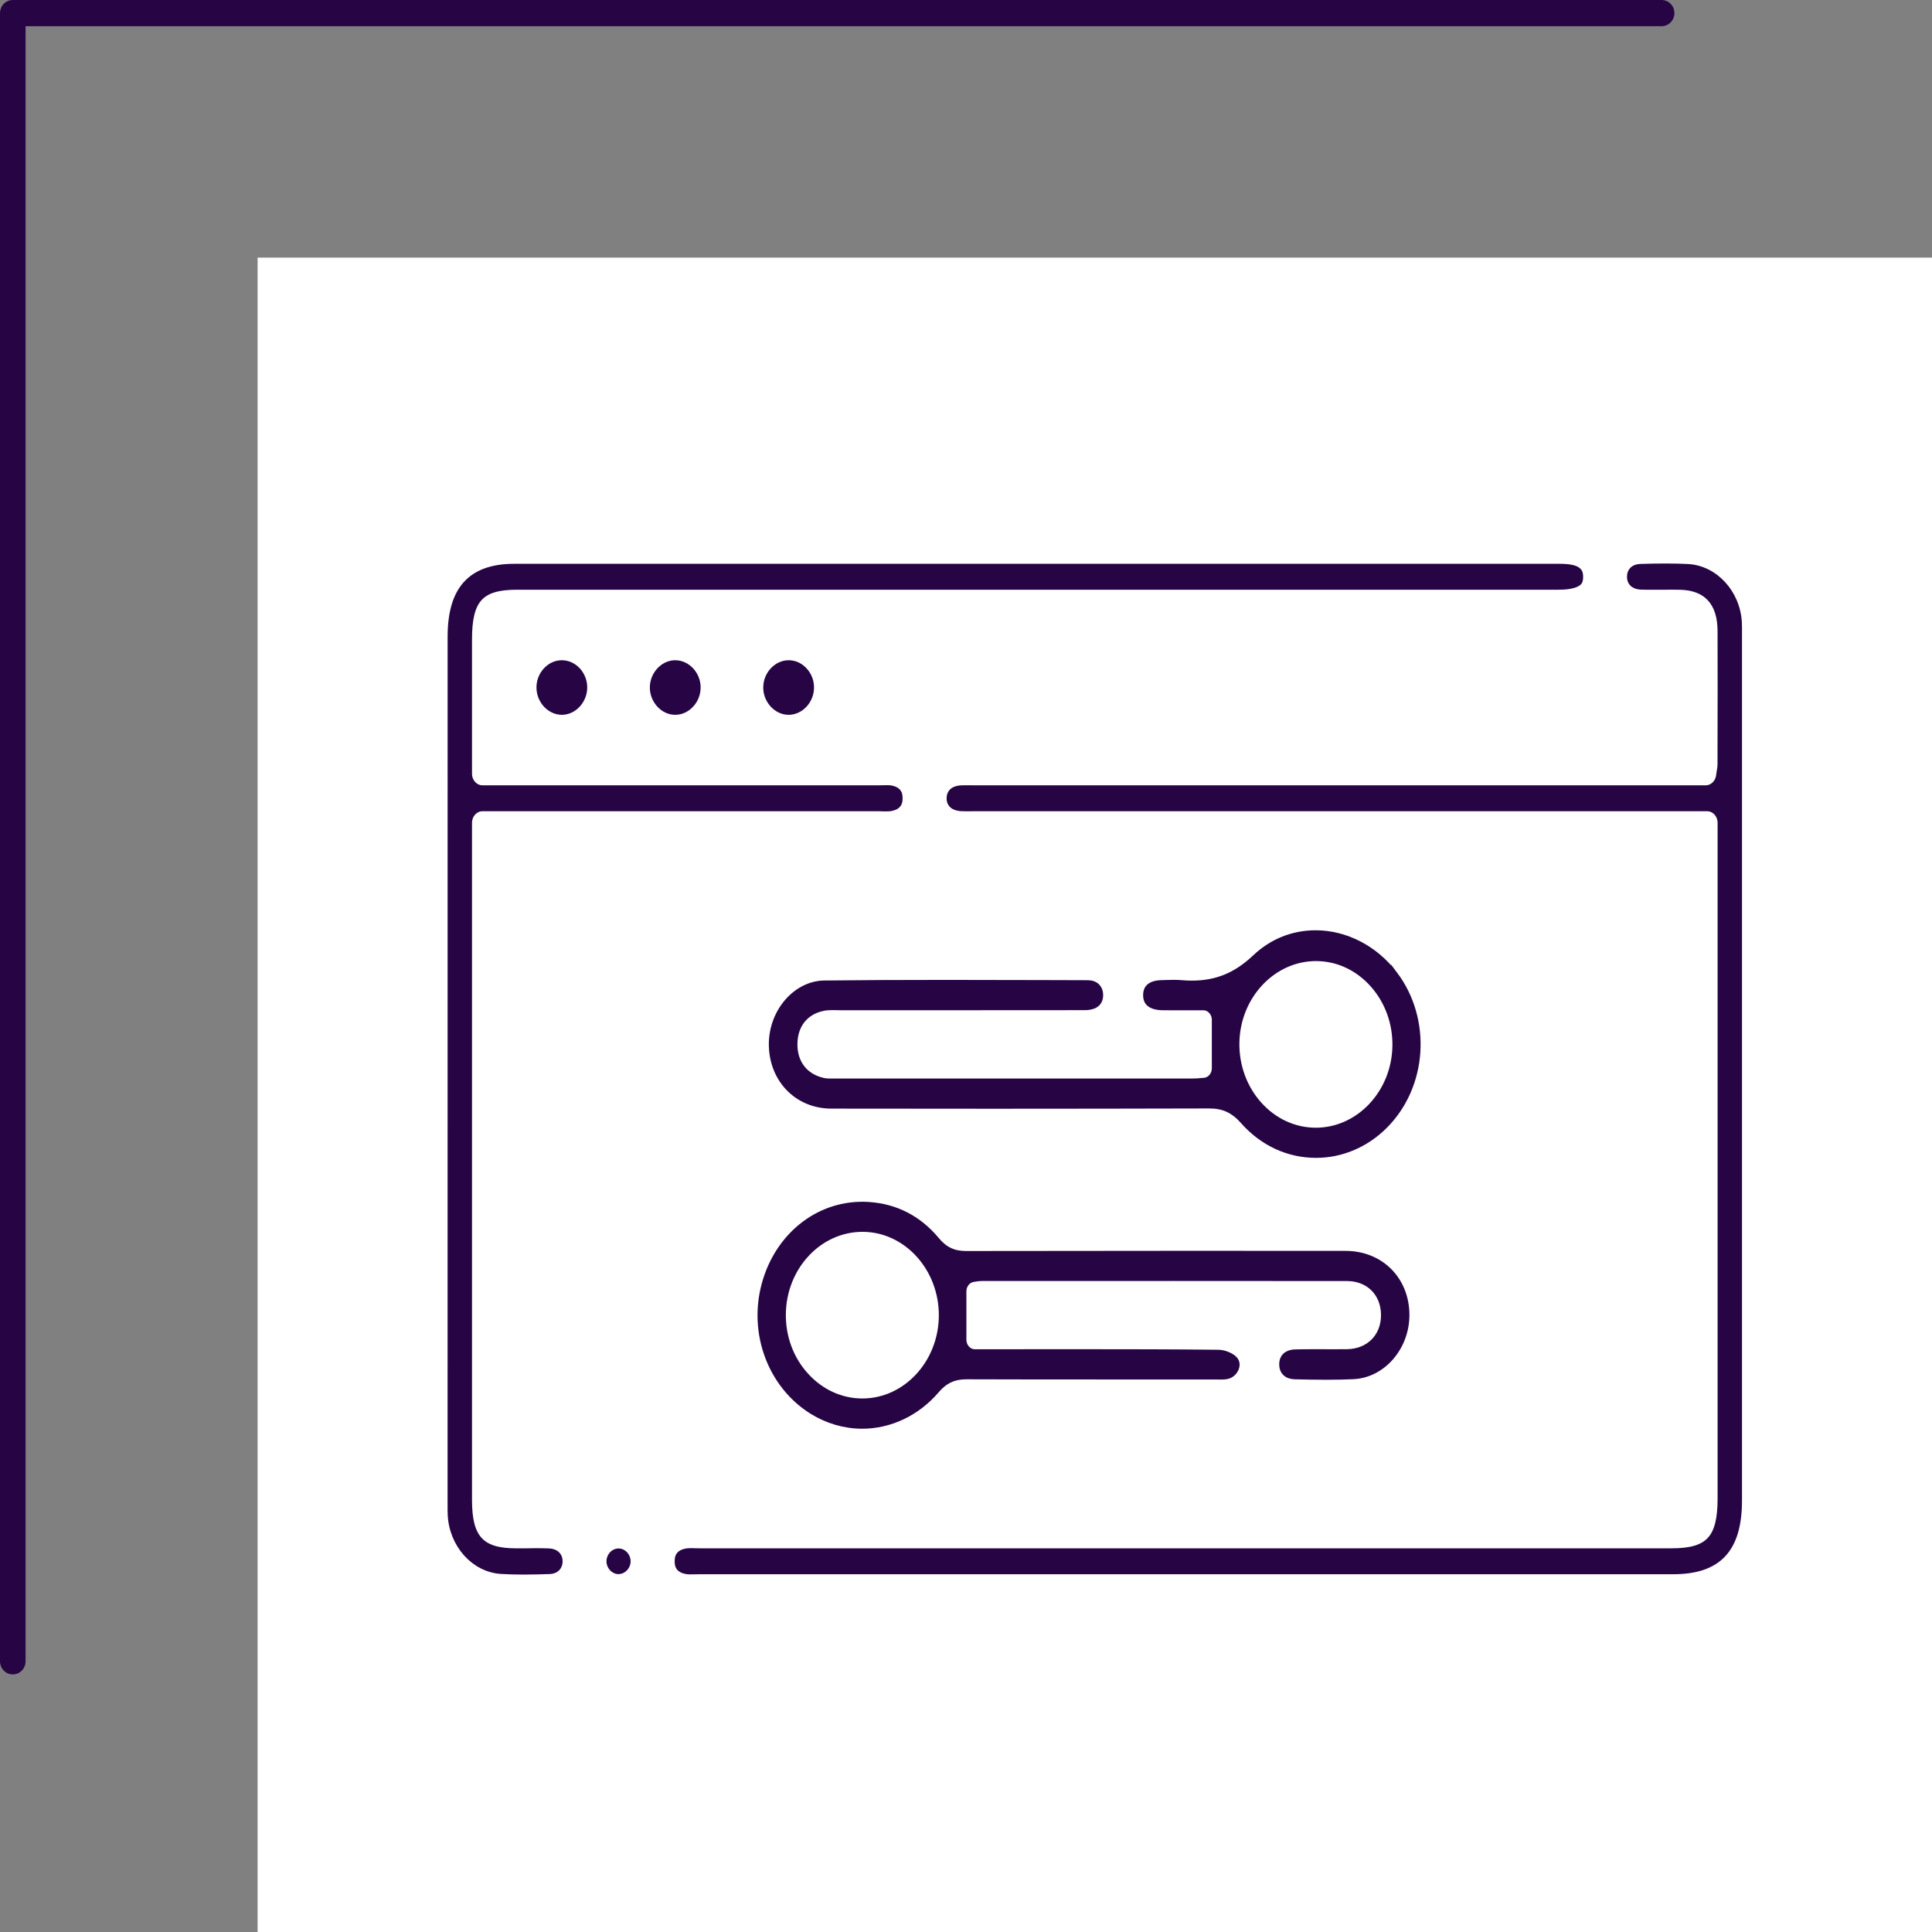 <svg width="150" height="150" viewBox="0 0 150 150" fill="none" xmlns="http://www.w3.org/2000/svg">
<rect x="0" y="0" width="150" height="150" fill="#808080" stroke="none"/>
<path d="M150 20H20V150H150V20Z" fill="white"/>
<path d="M0.991 130C0.861 130 0.732 129.974 0.612 129.923C0.492 129.872 0.382 129.797 0.29 129.702C0.198 129.608 0.125 129.496 0.076 129.372C0.026 129.249 -4.71217e-08 129.116 0 128.983V1.017C-4.71217e-08 0.884 0.026 0.751 0.076 0.628C0.125 0.504 0.198 0.392 0.29 0.298C0.382 0.203 0.492 0.128 0.612 0.077C0.732 0.026 0.861 -0 0.991 3.68446e-07H129.01C129.272 3.68446e-07 129.524 0.107 129.71 0.298C129.896 0.489 130 0.747 130 1.017C130 1.287 129.896 1.546 129.71 1.737C129.524 1.927 129.272 2.035 129.01 2.035H1.986V128.978C1.986 129.113 1.961 129.246 1.911 129.37C1.861 129.494 1.788 129.607 1.696 129.702C1.603 129.797 1.493 129.872 1.372 129.923C1.251 129.975 1.122 130.001 0.991 130Z" fill="#270545"/>
<path d="M134.998 49.192V116.488C134.998 120.282 133.425 121.974 129.898 121.974H54.296C54.181 121.974 54.062 121.974 53.935 121.98C53.683 121.99 53.428 121.99 53.279 121.96C52.68 121.845 52.632 121.542 52.632 121.219C52.632 120.896 52.68 120.589 53.276 120.474C53.373 120.457 53.488 120.447 53.643 120.447C53.743 120.447 53.844 120.451 53.953 120.454C54.069 120.457 54.181 120.46 54.299 120.46H129.789C132.678 120.46 133.604 119.455 133.604 116.317V63.888C133.604 63.252 133.127 62.734 132.541 62.734H75.604C75.498 62.734 75.394 62.734 75.297 62.738H75.006C74.89 62.738 74.772 62.738 74.653 62.731C74.307 62.718 73.73 62.599 73.745 61.96C73.76 61.383 74.237 61.241 74.638 61.224C74.754 61.218 74.872 61.218 74.987 61.218H75.27C75.373 61.221 75.48 61.221 75.58 61.221H132.432C132.957 61.221 133.41 60.796 133.483 60.236L133.519 60.002C133.562 59.767 133.598 59.533 133.598 59.26V58.218C133.607 55.212 133.613 52.103 133.601 48.984C133.592 46.749 132.474 45.559 130.375 45.539C129.974 45.53 129.573 45.533 129.175 45.539H128.453C128.049 45.543 127.724 45.536 127.426 45.53C127.107 45.52 126.575 45.408 126.569 44.788C126.563 44.323 126.858 44.046 127.374 44.033C128.155 44.01 128.753 44 129.318 44C129.941 44 130.503 44.013 131.04 44.04C133.139 44.148 134.877 46.044 134.989 48.352C135.001 48.635 135.001 48.922 134.998 49.192V49.192Z" fill="#270545" stroke="#270545" stroke-width="0.5"/>
<path d="M122.664 44.758C122.673 45.065 122.6 45.154 122.573 45.187C122.497 45.269 122.159 45.536 121.03 45.536H40.145C37.309 45.536 36.397 46.532 36.397 49.627V60.068C36.397 60.704 36.874 61.221 37.46 61.221H68.269C68.379 61.221 68.485 61.218 68.594 61.215C68.676 61.211 68.764 61.211 68.852 61.211C68.986 61.211 69.101 61.218 69.177 61.231C69.779 61.35 69.827 61.653 69.827 61.976C69.827 62.299 69.779 62.602 69.174 62.721C69.101 62.738 69.007 62.744 68.858 62.744H68.585C68.479 62.738 68.379 62.734 68.272 62.734H37.46C36.874 62.734 36.397 63.252 36.397 63.888V116.482C36.397 119.416 37.348 120.457 40.03 120.461H40.856C41.102 120.454 41.354 120.451 41.606 120.451C41.998 120.451 42.323 120.457 42.63 120.47C43.143 120.493 43.441 120.78 43.432 121.235C43.423 121.674 43.134 121.947 42.666 121.96C42.029 121.98 41.348 122 40.662 122C40.024 122 39.45 121.984 38.906 121.951C36.813 121.822 35.103 119.9 35.009 117.579C35 117.378 35 117.171 35 116.956V110.884C35 90.403 35 69.921 35.003 49.436C35.003 45.744 36.573 44.023 39.945 44.023H121.048C122.645 44.023 122.655 44.432 122.664 44.758Z" fill="#270545" stroke="#270545" stroke-width="0.5"/>
<path d="M104.466 97.368C100.438 97.365 96.411 97.362 92.383 97.362C85.971 97.362 80.282 97.368 74.991 97.378C74.031 97.378 73.329 97.045 72.709 96.297C71.324 94.629 69.55 93.709 67.436 93.57C67.272 93.557 67.105 93.554 66.941 93.554C63.424 93.554 60.386 96.03 59.384 99.719C58.355 103.51 59.864 107.551 63.056 109.546C64.241 110.284 65.587 110.676 66.944 110.676C69.107 110.676 71.2 109.677 72.688 107.934C73.344 107.165 74.049 106.839 75.048 106.839H75.064C78.043 106.849 81.205 106.852 85.315 106.852H94.309C94.4 106.852 94.491 106.852 94.582 106.856C94.661 106.856 94.743 106.859 94.822 106.859C94.947 106.859 95.108 106.852 95.241 106.826C95.645 106.747 95.879 106.427 95.955 106.177C96.028 105.939 95.995 105.731 95.849 105.563C95.621 105.29 95.041 105.049 94.609 105.046C91.074 105.006 87.529 105.003 84.838 105.003C83.504 105.003 82.168 105.003 80.835 105.003C79.498 105.003 78.162 105.006 76.825 105.006H75.692C75.188 105.006 74.781 104.561 74.781 104.017V100.259C74.781 99.755 75.13 99.333 75.589 99.277C75.628 99.27 75.671 99.264 75.713 99.257C75.85 99.234 76.017 99.208 76.206 99.208H78.347C82.602 99.208 86.861 99.204 91.119 99.204C95.609 99.204 100.095 99.208 104.584 99.211C106.279 99.214 107.467 100.401 107.47 102.099C107.476 103.777 106.298 104.967 104.606 105C104.259 105.006 103.913 105.006 103.567 105.006C103.275 105.006 102.981 105.006 102.689 105.003C102.397 105.003 102.106 105.003 101.817 105.003C101.319 105.003 100.915 105.01 100.542 105.019C100.25 105.026 99.57 105.128 99.567 105.926C99.564 106.486 99.925 106.826 100.529 106.839C101.343 106.859 102.185 106.875 103.014 106.875C103.783 106.875 104.46 106.859 105.089 106.829C107.364 106.711 109.198 104.568 109.177 102.053C109.153 99.34 107.172 97.368 104.466 97.368V97.368ZM66.987 108.827H66.957C65.304 108.827 63.746 108.121 62.574 106.842C61.398 105.567 60.757 103.872 60.763 102.079C60.775 98.39 63.558 95.39 66.963 95.39H67.042C70.416 95.436 73.153 98.463 73.141 102.135C73.129 105.807 70.368 108.807 66.987 108.827V108.827Z" fill="#270545" stroke="#270545" stroke-width="0.5"/>
<path d="M108.247 75.634C106.75 73.656 104.469 72.476 102.145 72.476C100.386 72.476 98.77 73.125 97.47 74.355C95.985 75.759 94.463 76.385 92.534 76.385C92.267 76.385 91.979 76.372 91.684 76.346C91.523 76.333 91.353 76.326 91.143 76.326C90.961 76.326 90.776 76.333 90.594 76.336C90.472 76.339 90.35 76.343 90.226 76.346C89.023 76.362 89.008 77.002 89.002 77.243C88.996 77.5 89.053 77.691 89.178 77.833C89.376 78.053 89.755 78.179 90.247 78.185C90.66 78.189 91.073 78.192 91.484 78.192C91.818 78.192 92.149 78.189 92.474 78.189H93.424C93.929 78.189 94.336 78.63 94.336 79.178V82.942C94.336 83.463 93.965 83.895 93.488 83.931C93.418 83.935 93.349 83.941 93.276 83.948C93.099 83.964 92.896 83.984 92.683 83.984C87.316 83.987 81.946 83.987 76.576 83.987H64.611C64.556 83.987 64.499 83.987 64.444 83.987C64.301 83.987 64.11 83.981 63.907 83.935C62.497 83.621 61.656 82.553 61.662 81.076C61.668 79.57 62.515 78.508 63.937 78.231C64.134 78.192 64.347 78.175 64.605 78.175C64.711 78.175 64.818 78.175 64.924 78.179C65.015 78.182 65.103 78.185 65.194 78.185H74.544C77.769 78.185 80.995 78.185 84.221 78.179C84.759 78.179 85.396 78.021 85.4 77.262C85.4 77.002 85.32 76.778 85.172 76.623C85.005 76.445 84.755 76.353 84.452 76.353C83.352 76.349 82.253 76.346 81.156 76.343C78.629 76.336 76.017 76.329 73.45 76.329C69.817 76.329 66.816 76.343 64.004 76.376C61.826 76.399 59.964 78.528 59.943 81.027C59.931 82.303 60.365 83.493 61.167 84.37C62.02 85.306 63.214 85.82 64.535 85.823C68.748 85.83 72.961 85.833 77.177 85.833C83.21 85.833 88.68 85.823 93.898 85.81C94.998 85.81 95.784 86.176 96.541 87.033C98.026 88.718 100.028 89.647 102.175 89.647C104.134 89.647 106.012 88.856 107.463 87.419C110.577 84.34 110.92 79.161 108.247 75.63V75.634ZM102.16 87.805H102.118C100.465 87.792 98.913 87.073 97.75 85.784C96.58 84.485 95.951 82.771 95.976 80.964C96.031 77.328 98.81 74.368 102.172 74.368H102.215C103.87 74.381 105.419 75.1 106.583 76.392C107.752 77.691 108.384 79.402 108.356 81.208C108.302 84.848 105.523 87.805 102.16 87.805Z" fill="#270545" stroke="#270545" stroke-width="0.5"/>
<path d="M45.342 53.379C45.342 54.361 44.577 55.218 43.672 55.248H43.623C42.706 55.248 41.919 54.407 41.901 53.412C41.892 52.92 42.065 52.449 42.393 52.083C42.721 51.717 43.152 51.513 43.608 51.51H43.623C44.075 51.51 44.504 51.707 44.835 52.063C45.163 52.423 45.345 52.888 45.342 53.379V53.379Z" fill="#270545" stroke="#270545" stroke-width="0.5"/>
<path d="M54.148 53.359C54.151 53.85 53.971 54.322 53.64 54.684C53.309 55.047 52.878 55.248 52.425 55.248C51.973 55.248 51.541 55.047 51.21 54.684C50.879 54.318 50.7 53.847 50.703 53.356C50.715 52.377 51.487 51.529 52.392 51.51H52.425C53.349 51.51 54.139 52.357 54.148 53.359V53.359Z" fill="#270545" stroke="#270545" stroke-width="0.5"/>
<path d="M62.95 53.392C62.944 54.397 62.154 55.248 61.228 55.248H61.198C60.745 55.238 60.317 55.027 59.992 54.658C59.667 54.285 59.493 53.814 59.509 53.323C59.533 52.34 60.323 51.51 61.228 51.51H61.231C61.684 51.51 62.118 51.707 62.446 52.07C62.777 52.429 62.956 52.901 62.95 53.392V53.392Z" fill="#270545" stroke="#270545" stroke-width="0.5"/>
<path d="M48.714 121.202C48.717 121.393 48.647 121.578 48.517 121.726C48.383 121.878 48.213 121.96 48.022 121.967C47.663 121.967 47.341 121.624 47.335 121.232C47.332 121.041 47.402 120.849 47.529 120.704C47.66 120.556 47.83 120.474 48.025 120.47C48.389 120.47 48.702 120.807 48.714 121.202V121.202Z" fill="#270545" stroke="#270545" stroke-width="0.5"/>
</svg>
